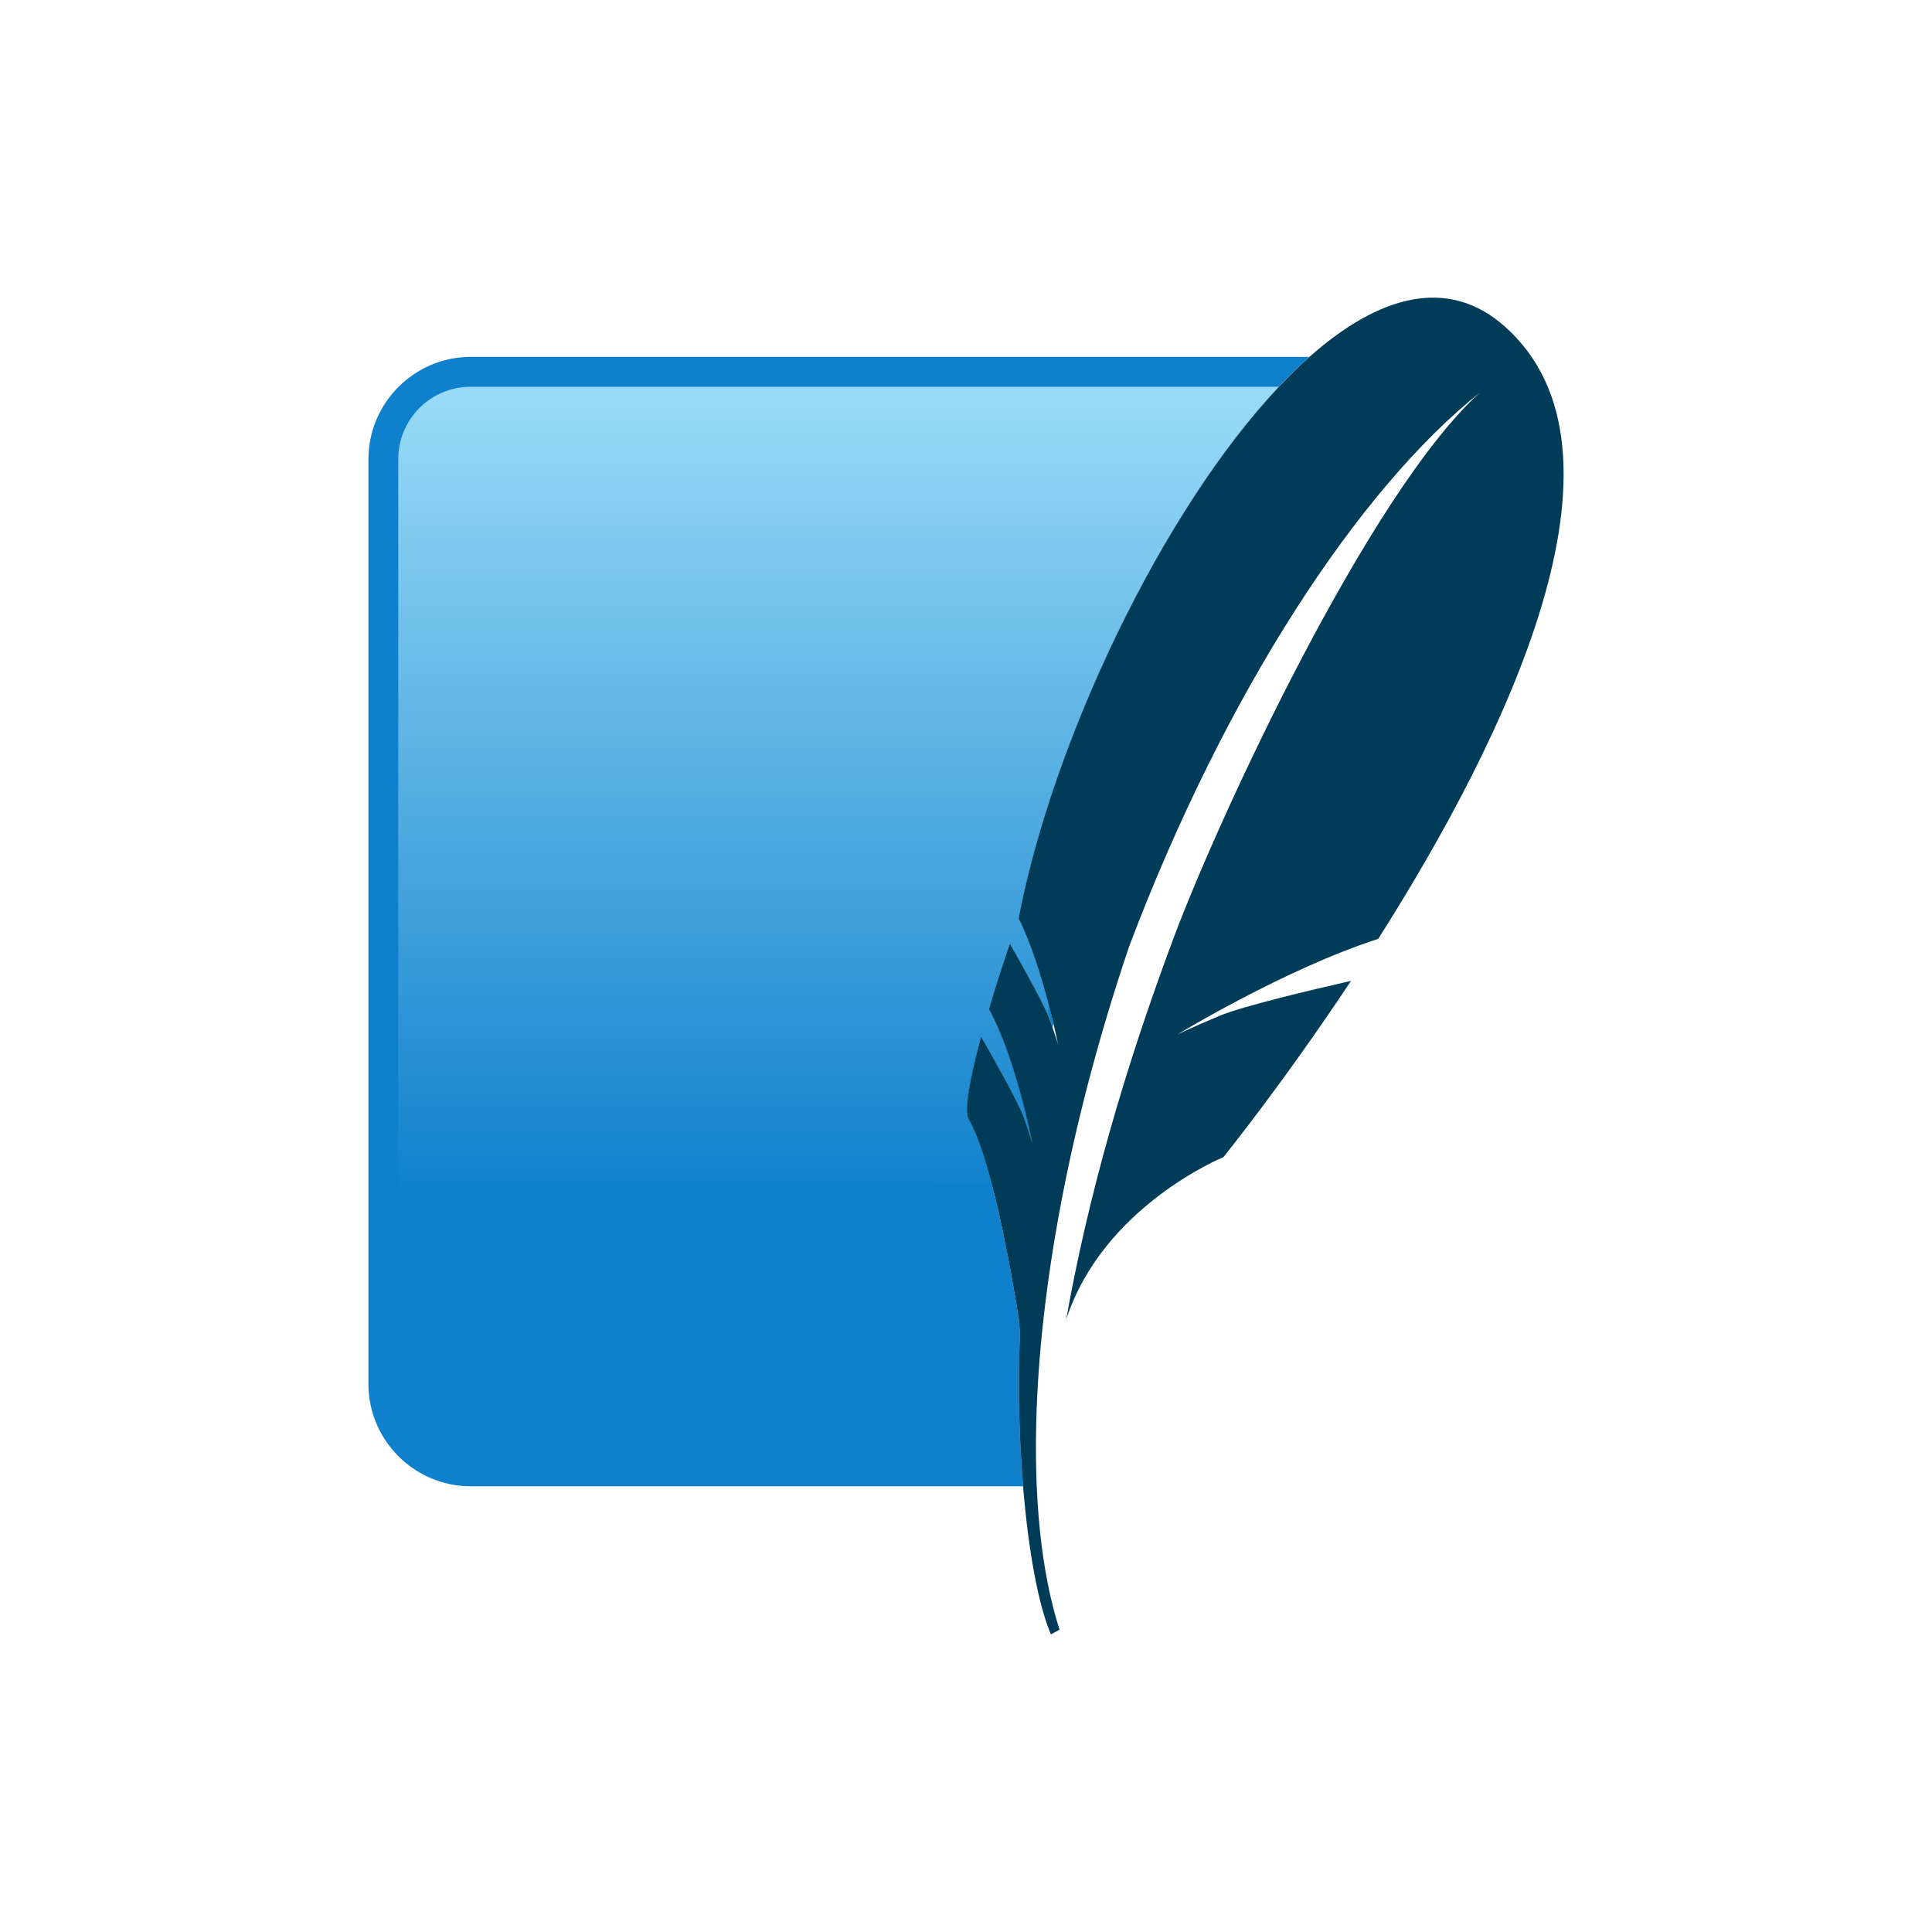 <?xml version="1.0" encoding="UTF-8"?>
<svg xmlns="http://www.w3.org/2000/svg" width="50" height="50" viewBox="0 0 50 50" fill="none">
  <g style="mix-blend-mode:luminosity">
    <path d="M26.397 34.505C26.381 34.308 26.372 34.18 26.372 34.18C26.372 34.18 25.775 30.156 25.064 28.955C24.952 28.765 25.077 27.983 25.39 26.825C25.574 27.142 26.348 28.498 26.503 28.935C26.678 29.43 26.715 29.571 26.715 29.571C26.715 29.571 26.291 27.387 25.594 26.112C25.747 25.596 25.929 25.027 26.135 24.418C26.399 24.881 27.031 26.002 27.17 26.391C27.198 26.471 27.222 26.539 27.243 26.601C27.25 26.563 27.257 26.526 27.264 26.489C27.104 25.812 26.791 24.634 26.362 23.764C27.314 18.811 30.559 12.19 33.887 9.236H12.18C10.726 9.236 9.535 10.427 9.535 11.882V35.82C9.535 37.275 10.726 38.465 12.18 38.465H26.477C26.374 37.217 26.339 35.837 26.397 34.505Z" fill="#0F80CC"></path>
    <path d="M25.39 26.826C25.574 27.143 26.348 28.499 26.503 28.936C26.678 29.43 26.715 29.572 26.715 29.572C26.715 29.572 26.291 27.387 25.594 26.113C25.747 25.597 25.929 25.028 26.135 24.419C26.377 24.842 26.925 25.815 27.123 26.276C27.131 26.189 27.138 26.102 27.146 26.016C26.97 25.341 26.703 24.457 26.362 23.765C27.238 19.204 30.059 13.233 33.098 10.009H12.18C11.147 10.009 10.307 10.849 10.307 11.882V34.074C15.044 32.256 20.756 30.594 25.673 30.665C25.49 29.961 25.283 29.325 25.064 28.956C24.952 28.766 25.077 27.984 25.39 26.826Z" fill="url(#paint0_linear_57627_3966)"></path>
    <path d="M38.95 8.455C37.463 7.129 35.663 7.661 33.887 9.238C33.623 9.472 33.36 9.732 33.098 10.01C30.059 13.234 27.238 19.205 26.362 23.766C26.703 24.458 26.97 25.342 27.145 26.017C27.19 26.19 27.231 26.352 27.264 26.491C27.341 26.818 27.382 27.03 27.382 27.03C27.382 27.03 27.355 26.927 27.243 26.602C27.222 26.54 27.198 26.473 27.17 26.393C27.158 26.36 27.141 26.32 27.123 26.277C26.925 25.816 26.376 24.843 26.135 24.42C25.929 25.029 25.746 25.598 25.594 26.114C26.29 27.388 26.715 29.573 26.715 29.573C26.715 29.573 26.678 29.431 26.503 28.937C26.348 28.5 25.573 27.144 25.39 26.827C25.076 27.985 24.952 28.767 25.064 28.957C25.282 29.326 25.49 29.962 25.673 30.666C26.085 32.252 26.372 34.182 26.372 34.182C26.372 34.182 26.381 34.31 26.396 34.507C26.339 35.838 26.373 37.219 26.477 38.467C26.613 40.118 26.87 41.537 27.198 42.297L27.421 42.176C26.939 40.679 26.744 38.718 26.829 36.457C26.959 33.001 27.754 28.832 29.224 24.488C31.707 17.929 35.152 12.667 38.305 10.154C35.431 12.749 31.542 21.15 30.378 24.261C29.074 27.745 28.15 31.014 27.593 34.146C28.554 31.21 31.66 29.948 31.66 29.948C31.66 29.948 33.183 28.069 34.964 25.385C33.897 25.628 32.146 26.044 31.559 26.291C30.694 26.654 30.461 26.778 30.461 26.778C30.461 26.778 33.264 25.071 35.668 24.298C38.975 19.09 42.578 11.691 38.95 8.455Z" fill="#003B57"></path>
  </g>
  <defs>
    <linearGradient id="paint0_linear_57627_3966" x1="23.449" y1="10.501" x2="23.449" y2="32.736" gradientUnits="userSpaceOnUse">
      <stop stop-color="#97D9F6"></stop>
      <stop offset="0.92" stop-color="#0F80CC"></stop>
      <stop offset="1" stop-color="#0F80CC"></stop>
    </linearGradient>
  </defs>
</svg>
